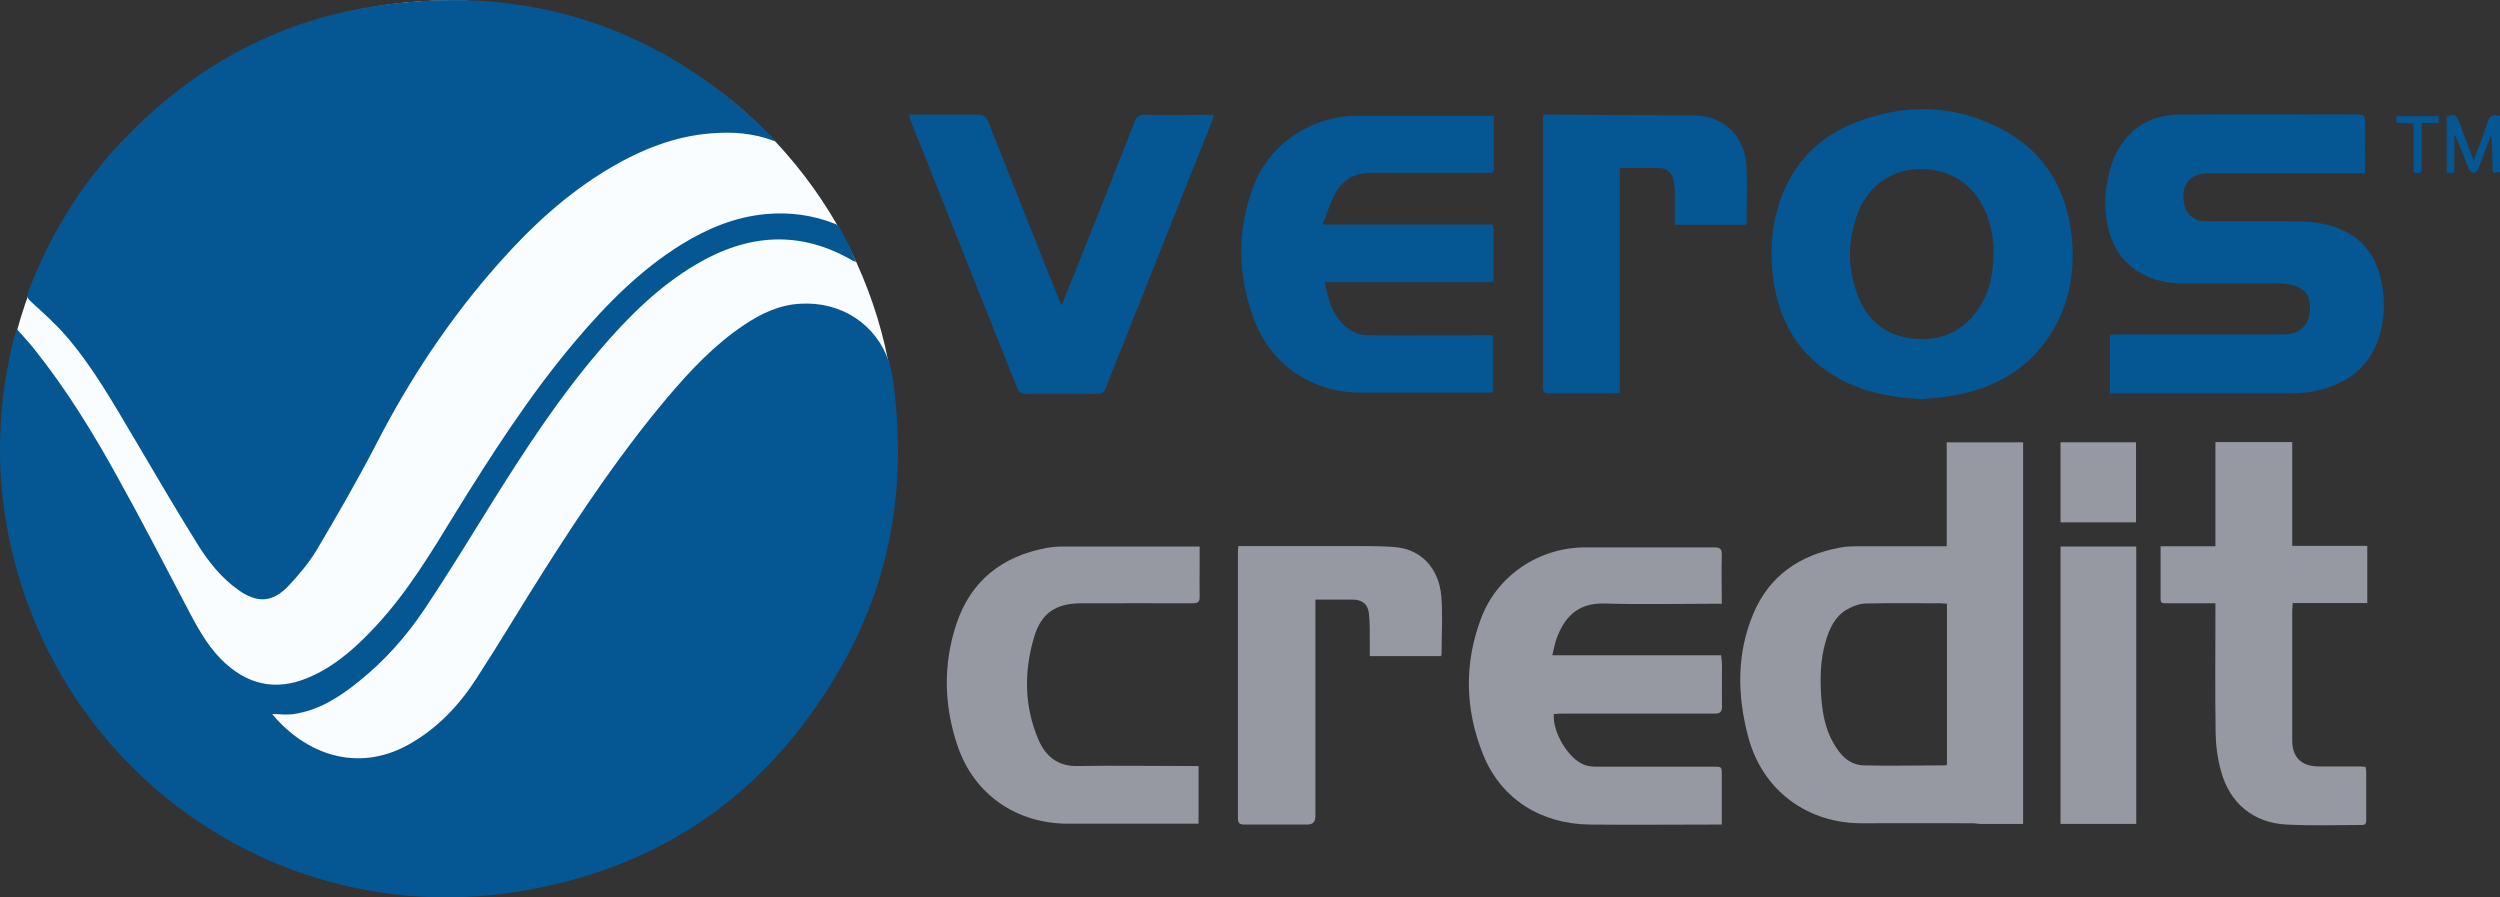 <?xml version="1.0" encoding="UTF-8"?><svg id="Layer_1" xmlns="http://www.w3.org/2000/svg" viewBox="0 0 114.91 41.25"><rect x="0" y="0" width="114.91" height="41.25" fill="#333333" stroke="none"/><defs><style>.cls-1{fill:#fafdff;}.cls-2{fill:#055794;}.cls-3{fill:#9699a2;}</style></defs><circle class="cls-1" cx="20.64" cy="20.6" r="20.58"/><g><path class="cls-2" d="m.77,15.12c.3.34.56.62.8.92,1.48,1.85,2.72,3.87,3.86,5.94,1.15,2.07,2.23,4.17,3.33,6.26.44.83.91,1.63,1.61,2.26,1.2,1.08,2.54,1.26,4.04.54,1.14-.54,2.04-1.37,2.89-2.29,1.43-1.54,2.51-3.34,3.6-5.12,1.69-2.73,3.42-5.43,5.5-7.9,1.45-1.72,3.02-3.32,4.95-4.51,1.19-.73,2.45-1.25,3.85-1.38,1.09-.1,2.14.04,3.16.44.08.03.17.08.2.14.29.52.56,1.05.79,1.62-.05-.02-.1-.03-.14-.05-2.44-1.43-4.84-1.24-7.21.16-1.73,1.02-3.14,2.43-4.43,3.94-1.87,2.18-3.43,4.57-4.95,7-1.02,1.64-2.03,3.3-3.11,4.91-.84,1.26-1.85,2.39-3.04,3.34-.88.71-1.82,1.31-2.97,1.48-.32.05-.65,0-.99,0,1.52,1.83,3.89,2.72,6.26,1.41,1.31-.73,2.32-1.79,3.12-3.03,1.08-1.66,2.09-3.37,3.16-5.05,1.73-2.72,3.53-5.39,5.61-7.86,1.06-1.25,2.17-2.44,3.55-3.36.78-.52,1.61-.92,2.58-.97,1.85-.11,3.48.92,4.07,2.68.19.58.24,1.21.3,1.82.42,4.22-.3,8.23-2.36,11.94-3.24,5.86-8.19,9.44-14.8,10.55C13.06,42.81,2.74,35.71.44,24.84c-.66-3.13-.57-6.26.22-9.37.02-.09.06-.18.11-.35Z"/><path class="cls-2" d="m35.61,6.49c-.98-.38-1.95-.44-2.93-.36-1.67.13-3.19.74-4.62,1.58-1.99,1.17-3.66,2.72-5.17,4.43-2.22,2.51-4.06,5.28-5.59,8.26-.85,1.64-1.78,3.25-2.72,4.84-.36.61-.84,1.18-1.33,1.7-.73.76-1.43.79-2.29.18-.78-.55-1.37-1.29-1.87-2.09-1.01-1.62-1.97-3.27-2.94-4.91-.95-1.6-1.87-3.23-3.09-4.65-.49-.57-1.06-1.08-1.62-1.59-.17-.15-.22-.25-.14-.47.99-2.61,2.42-4.94,4.35-6.96C8.93,3.01,12.92.85,17.65.22c6.88-.92,12.82,1.11,17.76,6,.05.05.11.11.16.17.01.01.01.03.04.12Z"/><path class="cls-3" d="m93,37.87c-.66,0-1.32,0-1.98,0-.11,0-.23-.03-.34-.03-1.69,0-3.39-.01-5.08,0-2.47.02-4.57-1.46-5.24-3.95-.51-1.91-.55-3.83.23-5.68.74-1.76,2.14-2.7,3.98-3.04.26-.05.53-.06.79-.06,1.26,0,2.53,0,3.79,0,.1,0,.2,0,.33,0v-4.78h3.51v17.54Zm-3.52-10.12c-.1,0-.18-.02-.26-.02-1.15,0-2.3-.02-3.45.01-.31,0-.65.14-.92.3-.52.32-.76.86-.93,1.42-.26.88-.27,1.78-.2,2.68.06.7.19,1.39.55,2.01.31.55.72,1.01,1.4,1.03,1.23.03,2.45,0,3.68,0,.04,0,.09-.01.14-.02v-7.43Z"/><path class="cls-2" d="m108.7,7.96c-.15,0-.26,0-.37,0-2.26,0-4.53,0-6.79,0-.89,0-1.33.54-1.15,1.41.1.5.47.8,1,.8,1.46,0,2.93-.02,4.39.01.51.01,1.03.09,1.51.25,1.4.46,2.07,1.52,2.24,2.94.08.68.05,1.35-.14,2-.43,1.49-1.49,2.28-2.96,2.6-.32.07-.66.1-.99.11-2.71,0-5.42,0-8.13,0h-.33v-2.69c.13,0,.26-.02.39-.02,2.47,0,4.94,0,7.42,0,.21,0,.42,0,.62-.06.49-.13.76-.56.77-1.17.01-.52-.22-.86-.73-1.02-.2-.06-.41-.09-.62-.09-1.49,0-2.99,0-4.48,0-1.74,0-3.02-.89-3.42-2.44-.18-.7-.21-1.42-.09-2.12.08-.49.21-.99.43-1.43.59-1.16,1.59-1.75,2.88-1.77,2.74-.03,5.48,0,8.21-.01.27,0,.36.07.35.35-.02.67,0,1.35,0,2.02,0,.09,0,.19-.02.32Z"/><path class="cls-2" d="m88.3,18.34c-1.17-.06-2.31-.24-3.38-.74-1.99-.94-3.09-2.55-3.4-4.7-.16-1.12-.13-2.24.19-3.33.54-1.85,1.7-3.18,3.48-3.9,2.31-.93,4.64-.9,6.86.29,1.97,1.05,2.97,2.79,3.18,4.99.13,1.3-.04,2.56-.61,3.75-.96,1.97-2.6,3.05-4.7,3.46-.53.1-1.07.13-1.61.19Zm3.33-6.76c.01-.57-.1-1.23-.37-1.86-.54-1.26-1.62-1.96-3.01-1.95-1.28.01-2.37.75-2.85,2-.5,1.28-.49,2.59.01,3.87.46,1.15,1.33,1.81,2.57,1.93,1.3.12,2.32-.37,3.03-1.48.46-.73.62-1.54.62-2.51Z"/><path class="cls-3" d="m79.16,27.75h-.36c-1.68,0-3.37.04-5.05-.01-1.28-.04-1.87.69-2.21,1.63-.08.23-.12.47-.19.75h7.76c.02.18.04.32.04.47,0,.63-.01,1.25,0,1.88,0,.28-.11.33-.35.33-2.33,0-4.66,0-6.99,0-.13,0-.26.01-.39.02-.07.82.66,2.05,1.39,2.33.17.07.37.09.56.09,1.8,0,3.59,0,5.39,0,.38,0,.38,0,.38.37,0,.75,0,1.5,0,2.29-.16,0-.27,0-.39,0-1.9,0-3.8.02-5.7,0-2.15-.03-4.04-1.11-4.89-3.24-.82-2.05-.87-4.17-.08-6.25.75-1.98,2.68-3.25,4.79-3.25,1.97,0,3.94,0,5.9,0,.28,0,.38.05.37.36-.02.74,0,1.48,0,2.26Z"/><path class="cls-2" d="m68.66,5.32c0,.13,0,.23,0,.34,0,.62,0,1.23,0,1.85,0,.47.06.43-.42.43-1.74,0-3.48.01-5.22,0-.75,0-1.29.32-1.64.94-.24.43-.38.92-.59,1.44h7.81c.02.07.05.12.05.16,0,.76,0,1.52,0,2.28,0,.25-.16.21-.31.21-2.3,0-4.6,0-6.9,0-.17,0-.34,0-.55,0,.18.91.42,1.74,1.24,2.24.21.13.5.2.75.2,1.8.02,3.59,0,5.39,0,.11,0,.22,0,.35,0v2.62c-.11,0-.22.02-.33.02-1.9,0-3.8,0-5.7,0-2.26,0-4.16-1.25-4.95-3.37-.76-2.04-.8-4.13,0-6.18.75-1.93,2.68-3.18,4.76-3.18,1.96,0,3.92,0,5.88,0,.11,0,.22,0,.37,0Z"/><path class="cls-3" d="m108.81,25.09v2.63h-3.43c0,.14-.02.24-.02.35,0,1.99,0,3.97,0,5.96,0,.78.42,1.19,1.2,1.2.61,0,1.22,0,1.83,0,.11,0,.22,0,.34.02.01.08.03.13.03.19,0,.75,0,1.5,0,2.25,0,.15-.03.23-.2.23-1.15,0-2.3.04-3.45-.02-1.53-.07-2.63-.98-3.03-2.48-.15-.54-.23-1.12-.24-1.68-.03-1.87-.01-3.74-.01-5.62v-.39c-.21,0-.41,0-.6,0-.56,0-1.12,0-1.68,0-.13,0-.24,0-.24-.19,0-.8,0-1.59,0-2.43h2.52v-4.79h3.53v4.77h3.46Z"/><path class="cls-2" d="m41.78,5.27c.13,0,.22,0,.31,0,.95,0,1.9,0,2.85,0,.26,0,.38.07.48.32,1.08,2.73,2.17,5.45,3.25,8.18.03.08.07.16.12.28.22-.55.43-1.05.63-1.56.92-2.3,1.84-4.6,2.74-6.91.09-.23.21-.31.46-.3.94.02,1.88,0,2.82,0,.1,0,.21,0,.36,0-.04.13-.07.23-.1.32-1.63,4.08-3.26,8.16-4.88,12.24-.08.19-.17.26-.37.26-1.1,0-2.21-.01-3.31,0-.22,0-.31-.08-.39-.28-1.63-4.09-3.26-8.18-4.89-12.27-.03-.08-.05-.16-.08-.27Z"/><path class="cls-3" d="m55.14,25.1c0,.37,0,.7,0,1.03,0,.43-.01.86,0,1.28.01.25-.07.32-.32.32-1.7-.01-3.4,0-5.11,0-1.19,0-1.86.45-2.19,1.59-.46,1.58-.44,3.17.22,4.7.33.75.89,1.21,1.79,1.19,1.73-.03,3.46,0,5.19,0h.37v2.65h-.35c-1.88,0-3.77,0-5.65,0-2.36,0-4.31-1.33-5.07-3.56-.63-1.84-.68-3.73-.07-5.59.66-2.02,2.12-3.15,4.18-3.53.24-.04.49-.06.74-.06,1.95,0,3.9,0,5.85,0h.4Z"/><path class="cls-2" d="m70.94,5.27c.15,0,.27,0,.39,0,2.2.01,4.39.03,6.59.04,1.28.01,2.27.94,2.35,2.28.05.87.01,1.75.01,2.62,0,.04-.02.07-.03.12h-3.27c0-.49,0-.97,0-1.45,0-.21-.02-.42-.06-.62-.07-.29-.27-.51-.57-.53-.62-.03-1.25,0-1.9,0v10.32c-.1.01-.18.03-.25.03-1.01,0-2.02,0-3.02,0-.2,0-.26-.06-.26-.26,0-4.1,0-8.21,0-12.31,0-.07.01-.13.02-.24Z"/><path class="cls-3" d="m56.92,25.1c.12,0,.22,0,.32,0,1.72,0,3.44,0,5.16,0,.55,0,1.1,0,1.65.04,1.3.08,2.09,1.01,2.2,2.27.07.87.01,1.75.01,2.62,0,.04-.01.07-.02.13h-3.28c0-.22,0-.43,0-.64,0-.45.01-.89-.04-1.34-.05-.42-.33-.62-.75-.62-.56,0-1.12,0-1.71,0v.39c0,3.19,0,6.39,0,9.58q0,.37-.37.37c-.96,0-1.92,0-2.88,0-.23,0-.31-.05-.31-.3,0-4.08,0-8.15,0-12.23,0-.08.01-.17.02-.28Z"/><path class="cls-3" d="m94.71,25.12h3.48v12.75h-3.48v-12.75Z"/><path class="cls-3" d="m98.18,24.01h-3.47v-3.68h3.47v3.68Z"/><path class="cls-2" d="m112.81,7.94h-.35v-2.58c.39-.12.44-.1.58.27.21.56.42,1.13.66,1.76.23-.63.45-1.18.63-1.75.1-.32.26-.4.58-.31v2.57c-.32.09-.35.07-.35-.24,0-.49,0-.97-.06-1.47-.19.5-.36,1.01-.56,1.51-.04.1-.16.24-.24.24-.08,0-.21-.13-.25-.23-.21-.51-.39-1.04-.64-1.55v1.78Z"/><path class="cls-2" d="m110.94,7.92v-2.25c-.27-.01-.52-.02-.79-.03,0-.11,0-.19-.01-.3h1.95v.31h-.78c0,.58,0,1.13,0,1.68,0,.11-.01.23,0,.34.03.28-.1.33-.37.25Z"/></g></svg>